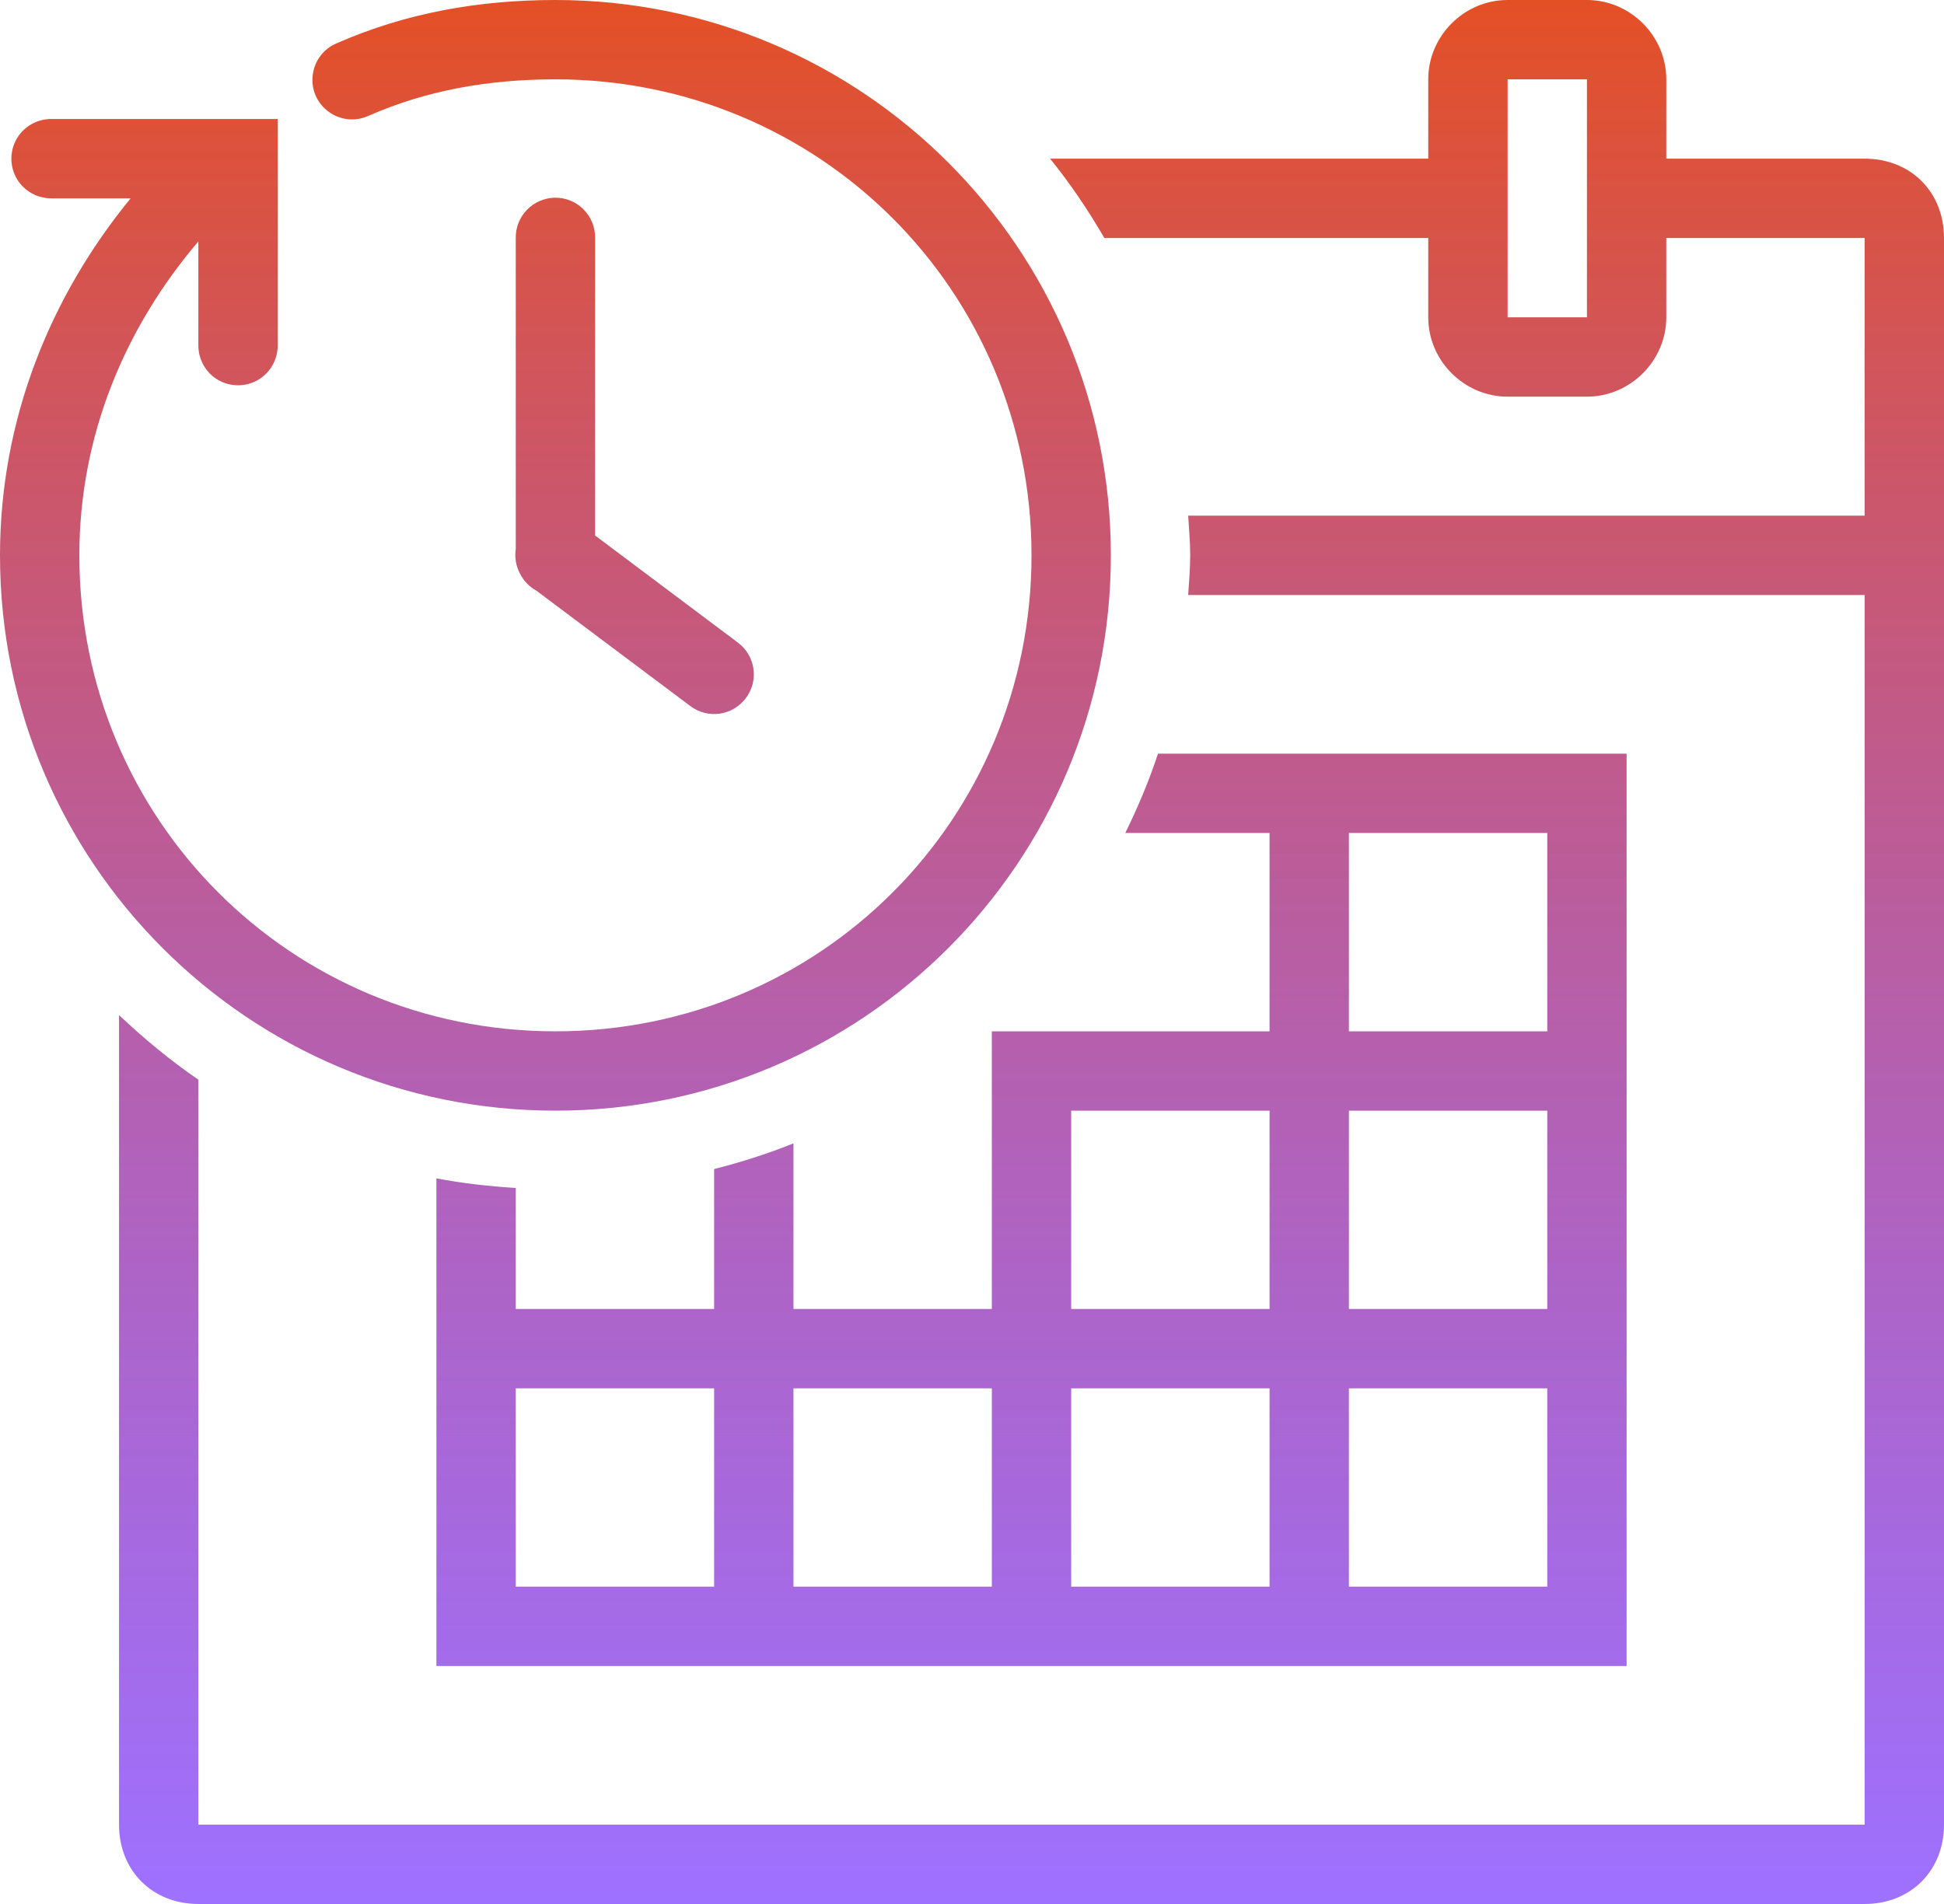 <svg width="49" height="48" viewBox="0 0 49 48" fill="none" xmlns="http://www.w3.org/2000/svg">
<path d="M14 0C12.09 0 10.242 0.32 8.5 1.086C8.164 1.219 7.926 1.527 7.883 1.891C7.836 2.254 7.992 2.609 8.289 2.82C8.582 3.035 8.973 3.07 9.301 2.914C10.758 2.277 12.312 2 14 2C20.664 2 26 7.336 26 14C26 20.664 20.664 26 14 26C7.336 26 2 20.664 2 14C2 10.961 3.164 8.242 5 6.086V8.699C4.996 9.059 5.184 9.395 5.496 9.578C5.809 9.758 6.191 9.758 6.504 9.578C6.816 9.395 7.004 9.059 7 8.699V3H1.301C0.941 2.996 0.605 3.184 0.422 3.496C0.242 3.809 0.242 4.191 0.422 4.504C0.605 4.816 0.941 5.004 1.301 5H3.293C1.285 7.449 0 10.555 0 14C0 21.738 6.262 28 14 28C21.738 28 28 21.738 28 14C28 6.262 21.738 0 14 0ZM38 0C36.906 0 36 0.906 36 2V4H26.469C26.977 4.629 27.43 5.301 27.836 6H36V8C36 9.094 36.906 10 38 10H40C41.094 10 42 9.094 42 8V6H47V13H29.949C29.969 13.332 30 13.66 30 14C30 14.34 29.969 14.668 29.949 15H47V46H5V27.219C4.285 26.73 3.625 26.18 3 25.59V46C3 47.16 3.84 48 5 48H47C48.16 48 49 47.16 49 46V6C49 4.84 48.16 4 47 4H42V2C42 0.906 41.094 0 40 0H38ZM38 2H40V8H38V2ZM13.984 4.984C13.434 4.996 12.992 5.449 13 6V13.84C12.969 14.055 13.004 14.273 13.109 14.465C13.199 14.645 13.344 14.793 13.52 14.891L17.402 17.801C17.844 18.133 18.469 18.043 18.801 17.598C19.133 17.156 19.043 16.531 18.598 16.199L15 13.5V6C15.004 5.73 14.898 5.469 14.707 5.277C14.516 5.086 14.254 4.98 13.984 4.984ZM29.188 19C28.961 19.691 28.68 20.355 28.363 21H32V26H25V33H20V28.824C19.355 29.086 18.684 29.297 18 29.473V33H13V29.949C12.32 29.906 11.652 29.832 11 29.707V42H41V19H29.188ZM34 21H39V26H34V21ZM27 28H32V33H27V28ZM34 28H39V33H34V28ZM13 35H18V40H13V35ZM20 35H25V40H20V35ZM27 35H32V40H27V35ZM34 35H39V40H34V35Z" fill="url(#paint0_linear_447_2183)"/>
<defs>
<linearGradient id="paint0_linear_447_2183" x1="24.5" y1="0" x2="24.5" y2="48" gradientUnits="userSpaceOnUse">
<stop stop-color="#E45026"/>
<stop offset="1" stop-color="#7331FF" stop-opacity="0.69"/>
</linearGradient>
</defs>
</svg>
